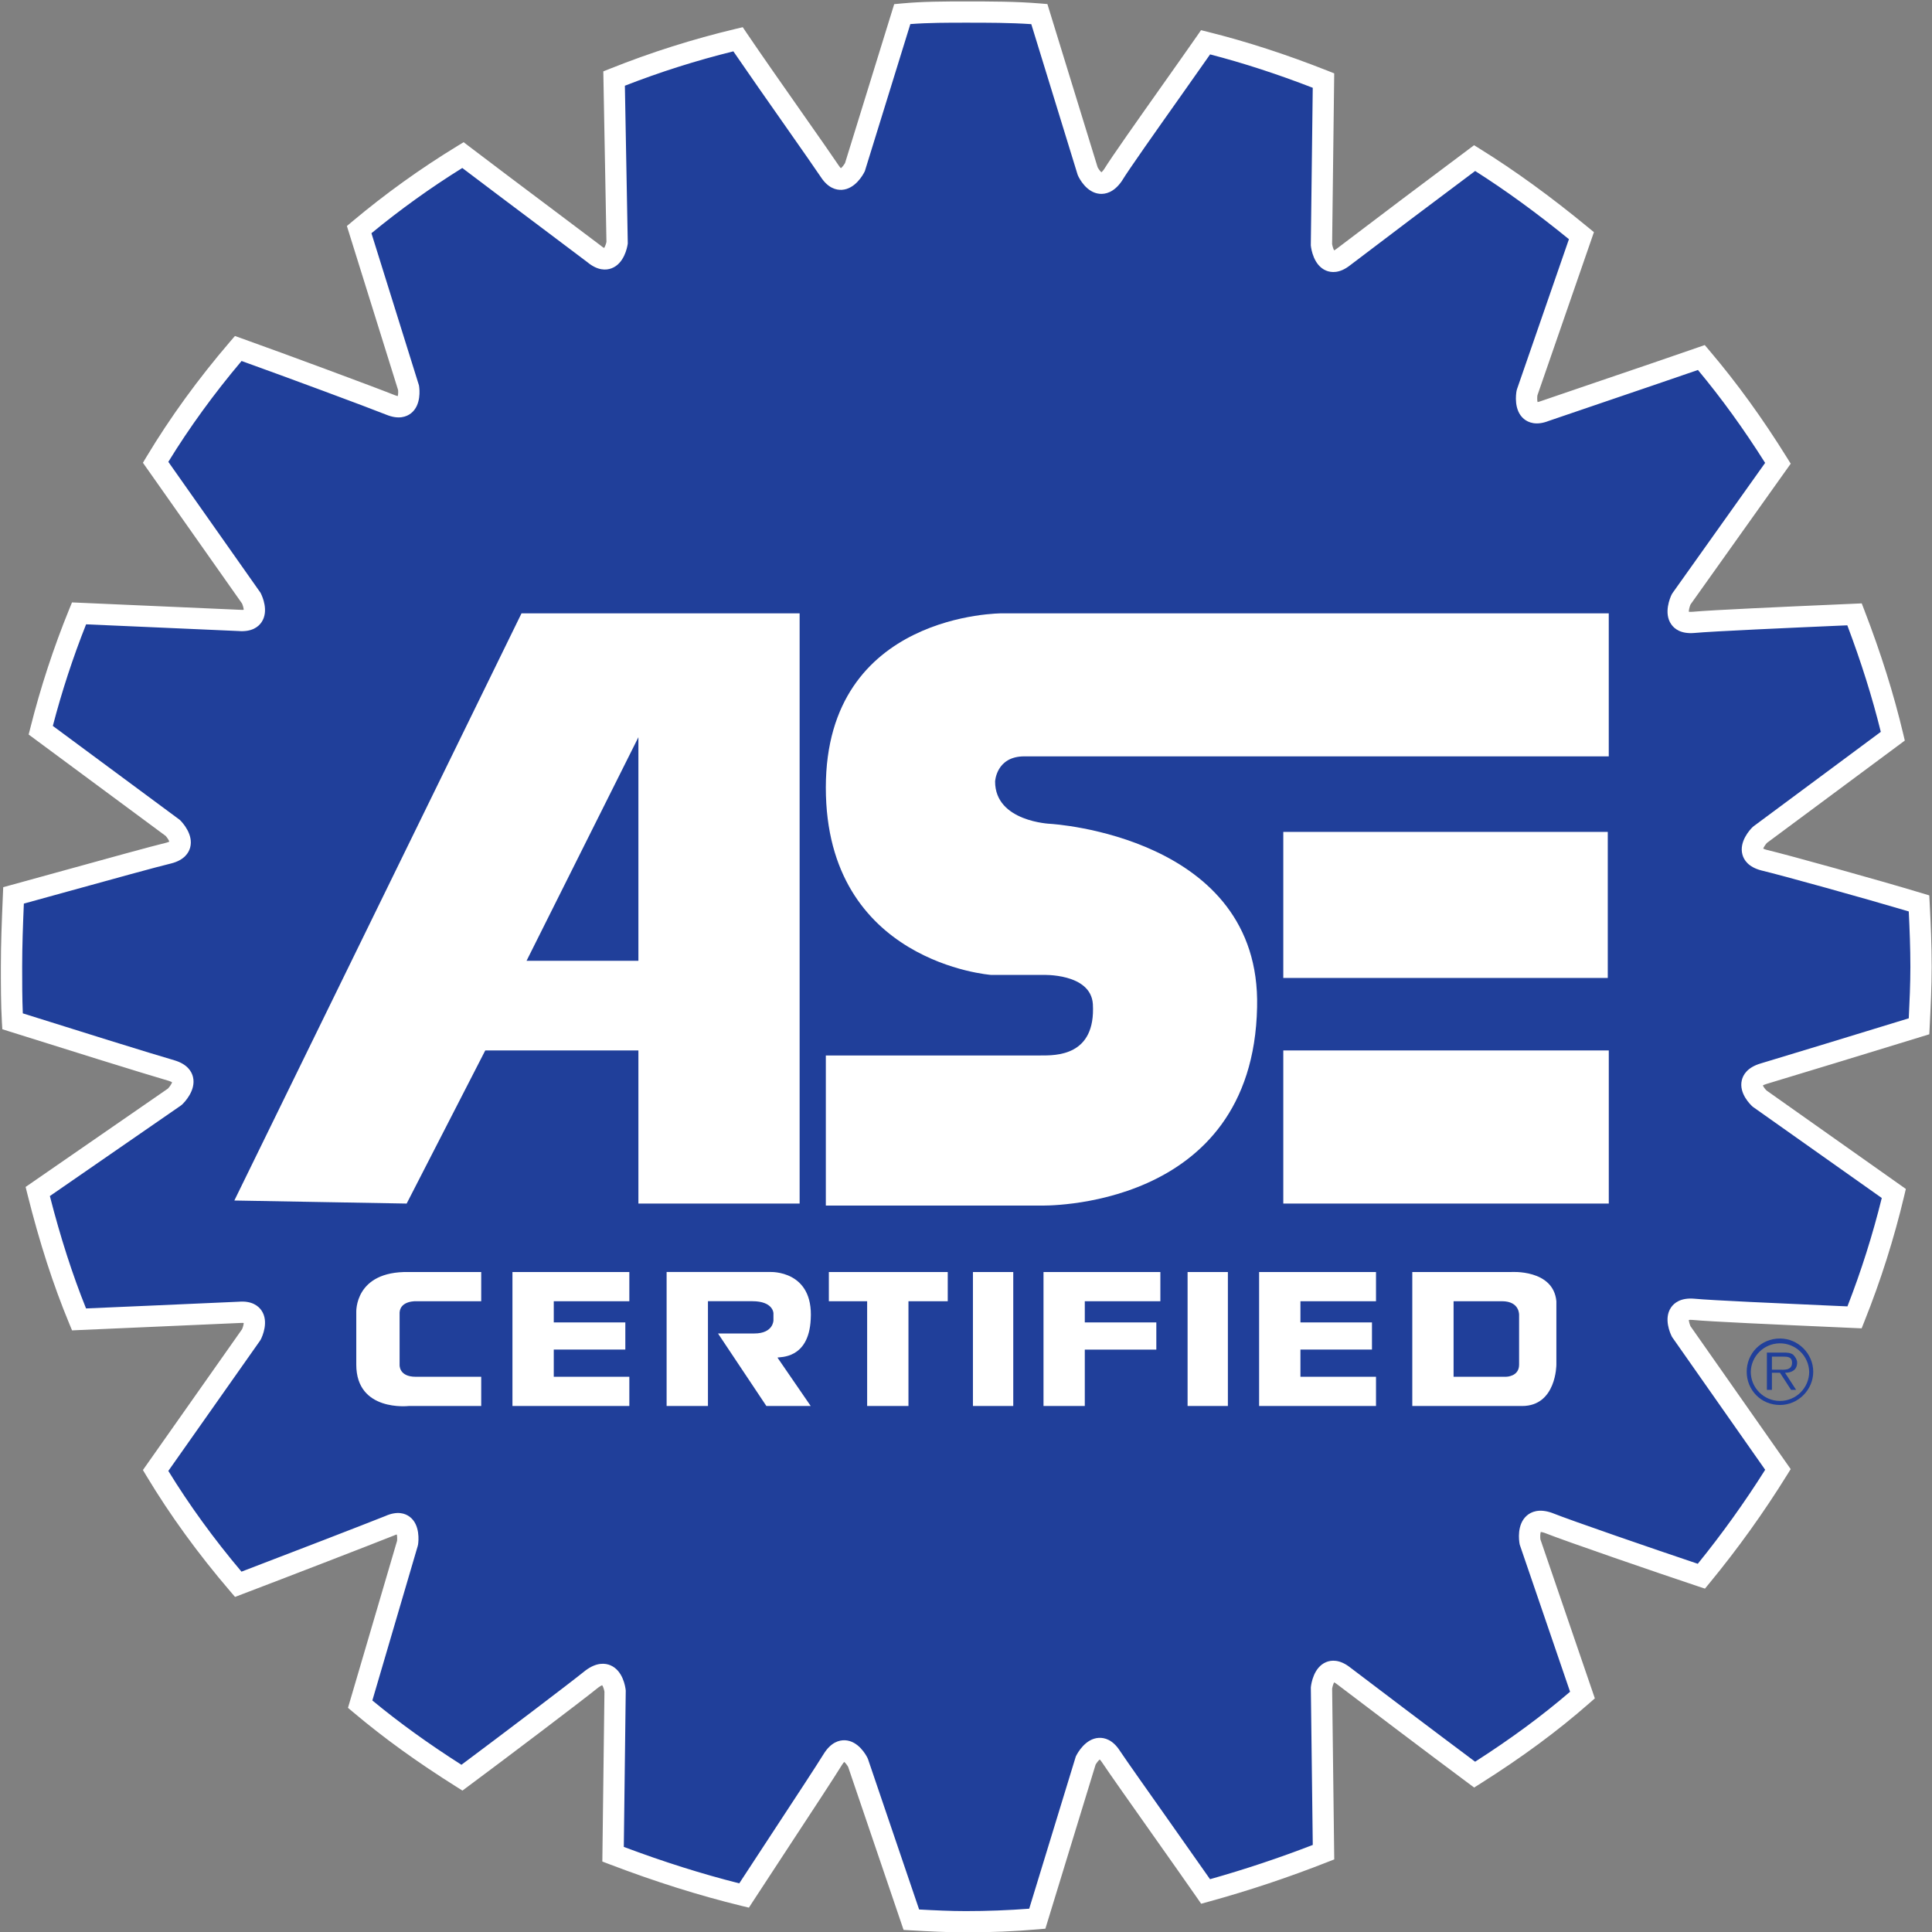 <svg width="78" height="78" viewBox="0 0 78 78" fill="none" xmlns="http://www.w3.org/2000/svg">
<rect x="0" y="0" width="78" height="78" fill="#808080" stroke="none"/>
<g clip-path="url(#clip0_10723_306)">
<path fill-rule="evenodd" clip-rule="evenodd" d="M43.829 71.077C43.829 71.077 44.317 70.101 44.846 70.914C45.334 71.646 47.653 74.9 48.67 76.364C50.284 75.921 51.873 75.391 53.43 74.778L53.348 68.15C53.348 68.15 53.47 67.052 54.243 67.661C54.935 68.19 58.108 70.59 59.532 71.647C61.078 70.672 62.542 69.614 63.884 68.434L61.769 62.254C61.769 62.254 61.566 61.156 62.501 61.482C63.315 61.807 66.976 63.067 68.685 63.636C69.81 62.27 70.843 60.83 71.776 59.326L67.87 53.755C67.87 53.755 67.382 52.78 68.359 52.861C69.214 52.942 73.078 53.105 74.869 53.186C75.519 51.56 76.049 49.888 76.455 48.184L71.044 44.361C71.044 44.361 70.23 43.63 71.207 43.346C72.02 43.102 75.762 41.962 77.472 41.435C77.513 40.621 77.553 39.808 77.553 39.035C77.553 38.14 77.513 37.286 77.472 36.473C75.722 35.945 72.061 34.928 71.207 34.725C70.271 34.481 71.044 33.708 71.044 33.708L76.414 29.723C76.007 28.015 75.478 26.389 74.868 24.803C73.037 24.885 69.213 25.047 68.359 25.128C67.382 25.21 67.87 24.193 67.87 24.193L71.775 18.704C70.84 17.199 69.823 15.776 68.684 14.434C67.057 15.003 63.192 16.305 62.378 16.589C61.442 16.955 61.646 15.858 61.646 15.858L63.843 9.515C62.46 8.376 61.036 7.319 59.531 6.383C57.762 7.704 55.999 9.033 54.242 10.368C53.47 10.979 53.347 9.881 53.347 9.881L53.429 3.253C51.882 2.642 50.297 2.114 48.669 1.707C47.652 3.171 45.373 6.343 44.926 7.075C44.357 7.888 43.909 6.912 43.909 6.912L41.956 0.569C40.98 0.487 40.004 0.487 38.987 0.487C38.132 0.487 37.278 0.487 36.423 0.569L34.512 6.75C34.512 6.75 34.023 7.726 33.494 6.912C33.006 6.181 30.809 3.09 29.793 1.585C28.088 1.991 26.415 2.521 24.789 3.171L24.91 9.799C24.91 9.799 24.748 10.897 23.975 10.246C23.283 9.718 20.07 7.319 18.686 6.261C17.216 7.157 15.815 8.163 14.496 9.27L16.49 15.655C16.49 15.655 16.652 16.712 15.758 16.346C14.944 16.021 11.324 14.679 9.615 14.069C8.394 15.492 7.255 17.037 6.279 18.664L10.143 24.153C10.143 24.153 10.632 25.129 9.655 25.048C8.801 25.007 5.017 24.845 3.186 24.763C2.562 26.298 2.046 27.874 1.641 29.48L6.97 33.425C6.97 33.425 7.743 34.197 6.808 34.441C5.953 34.645 2.333 35.661 0.542 36.149C0.501 37.125 0.461 38.06 0.461 39.036C0.461 39.768 0.461 40.5 0.501 41.232C2.169 41.76 6.075 42.98 6.929 43.224C7.865 43.508 7.051 44.282 7.051 44.282L1.519 48.104C1.966 49.893 2.495 51.6 3.187 53.268C5.018 53.187 8.801 53.024 9.655 52.983C10.631 52.902 10.144 53.878 10.144 53.878L6.279 59.367C7.255 60.993 8.394 62.539 9.615 63.962C11.324 63.312 14.904 61.929 15.717 61.603C16.612 61.197 16.449 62.295 16.449 62.295L14.537 68.802C15.839 69.9 17.222 70.876 18.646 71.77C20.07 70.713 23.242 68.314 23.894 67.785C24.707 67.175 24.829 68.274 24.829 68.274L24.747 74.861C26.456 75.511 28.205 76.081 30.036 76.528C31.012 75.023 33.168 71.771 33.616 71.038C34.145 70.184 34.633 71.161 34.633 71.161L36.789 77.504C37.521 77.545 38.254 77.585 38.986 77.585C39.963 77.585 40.938 77.544 41.874 77.463L43.829 71.077H43.829Z" fill="#203F9A"/>
<path d="M38.99 78.015C38.245 78.015 37.495 77.973 36.769 77.933L36.48 77.916L34.241 71.332C34.198 71.257 34.132 71.174 34.085 71.134C34.062 71.156 34.028 71.195 33.986 71.265C33.704 71.725 32.763 73.159 31.852 74.545C31.303 75.38 30.768 76.195 30.401 76.761L30.235 77.017L29.938 76.945C28.21 76.523 26.464 75.973 24.598 75.262L24.318 75.155L24.403 68.3C24.388 68.204 24.348 68.088 24.312 68.037C24.285 68.047 24.236 68.069 24.162 68.124C23.501 68.66 20.366 71.032 18.906 72.115L18.67 72.291L18.421 72.134C16.85 71.147 15.49 70.165 14.264 69.13L14.049 68.95L16.031 62.208C16.04 62.12 16.035 62.015 16.02 61.951C15.992 61.958 15.953 61.971 15.899 61.995L15.881 62.002C15.08 62.323 11.54 63.692 9.772 64.364L9.489 64.472L9.292 64.242C8.001 62.736 6.864 61.17 5.914 59.589L5.77 59.349L9.774 53.662C9.809 53.581 9.837 53.476 9.84 53.413C9.812 53.409 9.765 53.406 9.695 53.412C9.191 53.436 7.742 53.499 6.25 53.564C5.134 53.613 3.993 53.663 3.21 53.697L2.909 53.711L2.794 53.433C2.147 51.873 1.595 50.164 1.106 48.208L1.034 47.92L6.779 43.95C6.854 43.871 6.929 43.758 6.948 43.695C6.927 43.681 6.884 43.658 6.808 43.635C5.977 43.398 2.115 42.192 0.376 41.642L0.093 41.552L0.076 41.255C0.035 40.512 0.035 39.762 0.035 39.036C0.035 38.08 0.073 37.175 0.113 36.218L0.13 35.817L0.433 35.735C1.006 35.579 1.764 35.369 2.56 35.149C4.312 34.665 6.123 34.164 6.712 34.023C6.774 34.007 6.813 33.99 6.836 33.977C6.814 33.914 6.747 33.813 6.689 33.749L1.157 29.655L1.228 29.376C1.636 27.755 2.162 26.149 2.792 24.602L2.907 24.321L3.21 24.334C3.936 24.367 4.969 24.412 6.004 24.457C7.581 24.525 9.164 24.594 9.68 24.619C9.759 24.626 9.81 24.623 9.84 24.619C9.836 24.556 9.809 24.452 9.774 24.369L5.77 18.683L5.914 18.443C6.864 16.86 8.001 15.294 9.292 13.789L9.485 13.565L9.763 13.664C11.469 14.273 15.095 15.617 15.921 15.947C15.986 15.974 16.031 15.985 16.06 15.99C16.075 15.929 16.08 15.824 16.072 15.747L14.005 9.125L14.224 8.941C15.555 7.824 16.982 6.799 18.467 5.894L18.718 5.741L18.952 5.92C19.762 6.539 21.222 7.635 22.395 8.516C23.236 9.148 23.954 9.686 24.24 9.905L24.256 9.918C24.319 9.971 24.364 9.998 24.392 10.011C24.427 9.956 24.467 9.848 24.484 9.766L24.357 2.882L24.633 2.772C26.274 2.116 27.978 1.576 29.697 1.167L29.987 1.098L30.153 1.345C30.713 2.173 31.623 3.472 32.427 4.619C33.075 5.543 33.635 6.342 33.856 6.674C33.897 6.737 33.929 6.772 33.949 6.791C33.999 6.753 34.07 6.664 34.117 6.582L36.101 0.168L36.387 0.141C37.262 0.058 38.141 0.058 38.991 0.058C40.025 0.058 41.002 0.058 41.996 0.14L42.286 0.164L44.314 6.753C44.355 6.831 44.421 6.918 44.467 6.956C44.488 6.938 44.524 6.904 44.571 6.838C44.884 6.33 45.945 4.829 46.971 3.378C47.485 2.651 47.975 1.958 48.32 1.462L48.489 1.218L48.777 1.29C50.345 1.682 51.92 2.193 53.591 2.853L53.866 2.962L53.781 9.854C53.796 9.945 53.83 10.051 53.862 10.108C53.888 10.096 53.927 10.073 53.98 10.031C55.73 8.7 57.51 7.359 59.277 6.039L59.513 5.863L59.762 6.018C61.174 6.896 62.599 7.931 64.12 9.183L64.351 9.373L62.069 15.962C62.057 16.055 62.06 16.169 62.075 16.232C62.105 16.228 62.153 16.217 62.225 16.189C62.58 16.065 63.452 15.768 64.471 15.422C65.865 14.949 67.599 14.359 68.546 14.028L68.825 13.931L69.016 14.156C70.129 15.467 71.152 16.88 72.145 18.477L72.296 18.72L68.249 24.407C68.209 24.505 68.18 24.63 68.182 24.698C68.208 24.702 68.254 24.706 68.327 24.7C69.089 24.628 72.135 24.493 74.15 24.405L75.163 24.36L75.274 24.649C75.942 26.384 76.453 28.011 76.837 29.624L76.902 29.899L71.335 34.031C71.271 34.102 71.208 34.2 71.186 34.26C71.21 34.273 71.252 34.291 71.319 34.309C72.173 34.512 75.826 35.526 77.6 36.062L77.89 36.149L77.906 36.452C77.949 37.304 77.987 38.144 77.987 39.035C77.987 39.836 77.944 40.697 77.906 41.456L77.891 41.757L77.603 41.845C75.89 42.374 72.132 43.518 71.334 43.757C71.248 43.782 71.198 43.806 71.171 43.823C71.197 43.882 71.264 43.972 71.321 44.027L76.944 48.001L76.877 48.283C76.469 50.001 75.929 51.704 75.272 53.345L75.159 53.629L73.753 53.566C71.764 53.478 69.038 53.357 68.322 53.288C68.255 53.283 68.21 53.286 68.182 53.29C68.186 53.353 68.213 53.458 68.248 53.54L72.295 59.312L72.145 59.553C71.205 61.068 70.154 62.534 69.021 63.909L68.833 64.137L68.552 64.044C66.876 63.485 63.206 62.223 62.355 61.885C62.278 61.858 62.23 61.852 62.204 61.851C62.183 61.912 62.177 62.043 62.191 62.15L64.388 68.567L64.172 68.757C62.886 69.887 61.445 70.951 59.765 72.01L59.516 72.167L59.279 71.992C57.838 70.922 54.641 68.503 53.986 68.002C53.93 67.958 53.889 67.934 53.863 67.921C53.831 67.979 53.797 68.084 53.782 68.176L53.867 75.069L53.591 75.177C52.025 75.794 50.409 76.333 48.788 76.778L48.494 76.859L48.321 76.609C47.882 75.977 47.193 75.001 46.526 74.057C45.624 72.78 44.772 71.573 44.492 71.152C44.451 71.09 44.419 71.054 44.399 71.035C44.35 71.074 44.279 71.162 44.232 71.244L42.205 77.866L41.916 77.891C40.969 77.974 39.985 78.015 38.99 78.015L38.99 78.015ZM37.107 77.091C37.73 77.125 38.367 77.156 38.99 77.156C39.859 77.156 40.72 77.123 41.552 77.059L43.432 70.917L43.448 70.885C43.506 70.77 43.821 70.192 44.362 70.162C44.587 70.15 44.917 70.229 45.21 70.68C45.481 71.087 46.37 72.345 47.229 73.561C47.814 74.39 48.416 75.243 48.852 75.868C50.251 75.474 51.644 75.01 53 74.485L52.922 68.128L52.925 68.102C52.939 67.972 53.037 67.314 53.537 67.105C53.745 67.018 54.084 66.985 54.514 67.323C55.129 67.794 58.03 69.988 59.555 71.125C60.997 70.201 62.256 69.274 63.388 68.3L61.356 62.362L61.35 62.331C61.326 62.203 61.229 61.543 61.646 61.185C61.82 61.036 62.133 60.897 62.647 61.075L62.665 61.082C63.439 61.391 66.77 62.539 68.544 63.134C69.522 61.928 70.436 60.654 71.265 59.339L67.504 53.976L67.49 53.947C67.432 53.832 67.16 53.235 67.463 52.788C67.59 52.601 67.856 52.387 68.399 52.432C69.099 52.499 71.923 52.624 73.791 52.707L74.586 52.742C75.141 51.318 75.606 49.849 75.972 48.366L70.761 44.681C70.666 44.596 70.2 44.144 70.32 43.618C70.371 43.393 70.546 43.091 71.09 42.932C71.842 42.707 75.249 41.67 77.062 41.112C77.095 40.441 77.127 39.712 77.127 39.035C77.127 38.268 77.097 37.535 77.062 36.797C75.218 36.249 71.92 35.335 71.111 35.142C70.584 35.005 70.404 34.718 70.346 34.501C70.204 33.978 70.653 33.495 70.745 33.404L70.792 33.362L75.933 29.547C75.588 28.151 75.144 26.739 74.581 25.246L74.188 25.263C72.303 25.346 69.149 25.485 68.403 25.555C67.864 25.6 67.599 25.389 67.471 25.203C67.157 24.749 67.429 24.127 67.487 24.007L67.524 23.944L71.263 18.688C70.397 17.317 69.506 16.085 68.55 14.937C67.564 15.279 66.015 15.805 64.748 16.236C63.732 16.581 62.863 16.876 62.524 16.994C62.021 17.192 61.703 17.06 61.526 16.915C61.106 16.567 61.204 15.907 61.228 15.778L61.244 15.716L63.342 9.657C62.026 8.586 60.783 7.682 59.556 6.903C57.868 8.165 56.171 9.444 54.507 10.71C54.084 11.044 53.745 11.011 53.536 10.924C53.036 10.715 52.938 10.057 52.924 9.928L52.921 9.901L52.999 3.544C51.567 2.99 50.206 2.547 48.855 2.196C48.528 2.665 48.109 3.257 47.673 3.874C46.694 5.258 45.585 6.827 45.297 7.298L45.283 7.32C44.965 7.774 44.627 7.844 44.398 7.825C43.863 7.776 43.574 7.205 43.522 7.091L43.502 7.038L41.636 0.975C40.772 0.916 39.904 0.916 38.991 0.916C38.255 0.916 37.497 0.916 36.753 0.972L34.916 6.91L34.9 6.941C34.843 7.056 34.527 7.633 33.986 7.664C33.762 7.676 33.431 7.597 33.138 7.146C32.925 6.827 32.368 6.032 31.723 5.111C30.993 4.07 30.175 2.903 29.608 2.073C28.124 2.439 26.653 2.905 25.228 3.461L25.345 9.826L25.34 9.862C25.321 9.99 25.2 10.639 24.691 10.832C24.477 10.913 24.134 10.935 23.71 10.582C23.42 10.36 22.71 9.827 21.879 9.203C20.81 8.401 19.504 7.42 18.664 6.782C17.388 7.575 16.156 8.46 14.996 9.416L16.914 15.557L16.919 15.589C16.938 15.714 17.013 16.355 16.593 16.686C16.416 16.825 16.1 16.948 15.599 16.744C14.824 16.434 11.541 15.216 9.753 14.574C8.636 15.897 7.644 17.264 6.796 18.646L10.518 23.932L10.532 23.961C10.59 24.076 10.862 24.673 10.559 25.12C10.432 25.307 10.168 25.521 9.623 25.476C9.123 25.453 7.542 25.384 5.967 25.315C5.068 25.276 4.172 25.237 3.476 25.206C2.946 26.54 2.495 27.917 2.133 29.307L7.255 33.098L7.278 33.12C7.369 33.212 7.819 33.695 7.677 34.218C7.618 34.435 7.439 34.722 6.92 34.857C6.338 34.996 4.452 35.517 2.789 35.977C2.126 36.16 1.488 36.337 0.963 36.481C0.927 37.346 0.895 38.173 0.895 39.036C0.895 39.652 0.895 40.287 0.921 40.912C2.76 41.493 6.263 42.586 7.051 42.81C7.57 42.968 7.74 43.263 7.792 43.483C7.919 44.02 7.447 44.502 7.352 44.593L7.3 44.635L2.013 48.288C2.444 49.968 2.924 51.458 3.474 52.825C4.234 52.792 5.232 52.748 6.212 52.706C7.703 52.641 9.15 52.577 9.639 52.554C10.166 52.51 10.432 52.723 10.559 52.91C10.862 53.357 10.59 53.955 10.532 54.07L10.499 54.126L6.796 59.385C7.642 60.764 8.634 62.13 9.749 63.452C11.578 62.755 14.78 61.517 15.553 61.208C16.045 60.988 16.361 61.101 16.54 61.236C16.972 61.562 16.898 62.228 16.878 62.358L16.865 62.416L15.033 68.652C16.107 69.541 17.288 70.394 18.63 71.249C20.167 70.103 23.021 67.942 23.626 67.451L23.639 67.441C24.089 67.104 24.436 67.143 24.649 67.234C25.15 67.451 25.246 68.098 25.26 68.226L25.263 68.252L25.185 74.565C26.806 75.172 28.336 75.655 29.846 76.036C30.2 75.493 30.662 74.79 31.132 74.073C32.039 72.692 32.977 71.264 33.253 70.814C33.549 70.336 33.884 70.25 34.113 70.259C34.652 70.283 34.964 70.854 35.021 70.968L35.044 71.022L37.107 77.09L37.107 77.091Z" fill="white"/>
<path fill-rule="evenodd" clip-rule="evenodd" d="M70.519 55.381C70.519 54.649 71.089 54.039 71.862 54.039C72.594 54.039 73.205 54.649 73.205 55.381C73.205 56.113 72.594 56.723 71.862 56.723C71.089 56.722 70.519 56.112 70.519 55.381ZM73.042 55.381C73.024 54.73 72.481 54.217 71.83 54.234C71.204 54.252 70.7 54.755 70.683 55.381C70.683 56.031 71.211 56.56 71.862 56.56C72.513 56.56 73.042 56.031 73.042 55.381ZM72.513 56.112H72.31L71.862 55.422H71.537V56.112H71.334V54.608H72.025C72.147 54.608 72.269 54.608 72.391 54.689C72.473 54.771 72.555 54.892 72.555 55.014C72.555 55.299 72.35 55.422 72.066 55.422L72.514 56.112H72.513ZM71.821 55.299C72.025 55.299 72.35 55.34 72.35 55.015C72.35 54.771 72.147 54.771 71.984 54.771H71.537V55.299H71.821V55.3V55.299Z" fill="#203F9A"/>
<path fill-rule="evenodd" clip-rule="evenodd" d="M51.81 42.41H64.951V48.59H51.81V42.41ZM9.461 48.468L21.055 24.762H32.283V48.591H25.774V42.41H19.591L16.418 48.591L9.461 48.468ZM25.774 29.763L21.258 38.79H25.774V29.763ZM40.46 24.762C40.46 24.762 33.341 24.721 33.341 31.797C33.341 38.872 40.013 39.36 40.013 39.36H42.088C42.088 39.36 44.04 39.278 44.122 40.539C44.243 42.653 42.616 42.612 42.006 42.612H33.341V48.672H42.006C42.006 48.672 50.589 48.916 50.752 40.661C50.915 33.748 42.413 33.261 42.413 33.261C42.413 33.261 40.175 33.179 40.175 31.553C40.175 31.553 40.216 30.536 41.355 30.536H64.95V24.762H40.46L40.46 24.762ZM51.81 33.586H64.91V39.482H51.81V33.586ZM16.783 55.584H19.428V56.764H16.499C16.499 56.764 14.384 57.008 14.384 55.096V52.982C14.384 52.982 14.302 51.314 16.499 51.355H19.428V52.534H16.824C16.824 52.534 16.174 52.494 16.133 52.982V55.096C16.133 55.096 16.092 55.584 16.783 55.584ZM61.004 51.355C61.004 51.355 62.713 51.233 62.835 52.534V55.096C62.835 55.096 62.835 56.764 61.452 56.764H57.018V51.355H61.004ZM58.686 55.584H60.801C60.801 55.584 61.33 55.584 61.33 55.096V53.103C61.33 53.103 61.371 52.534 60.638 52.534H58.685V55.584H58.686L58.686 55.584ZM52.502 55.584H55.553V56.764H50.834V51.355H55.553V52.534H52.502V53.389H55.39V54.486H52.502V55.584V55.584ZM22.357 55.584H25.408V56.764H20.689V51.355H25.408V52.534H22.357V53.389H25.246V54.486H22.357V55.584H22.357V55.584ZM47.946 51.355H49.573V56.764H47.946V51.355ZM39.28 51.355H40.908V56.764H39.28V51.355ZM36.677 52.535V56.764H35.009V52.535H33.463V51.355H38.263V52.535H36.677ZM30.453 53.836H28.988L30.941 56.764H32.731L31.389 54.811C31.47 54.771 32.65 54.893 32.731 53.266C32.853 51.274 31.104 51.354 31.104 51.354H26.913V56.763H28.582V52.533H30.372C31.226 52.533 31.226 53.022 31.226 53.022V53.307C31.226 53.307 31.225 53.836 30.452 53.836L30.453 53.836ZM43.796 53.389H46.684V54.487H43.796V56.764H42.129V51.355H46.847V52.535H43.796V53.389H43.796Z" fill="white"/>
</g>
<defs>
<clipPath id="clip0_10723_306">
<rect width="78" height="78" fill="white"/>
</clipPath>
</defs>
</svg>
